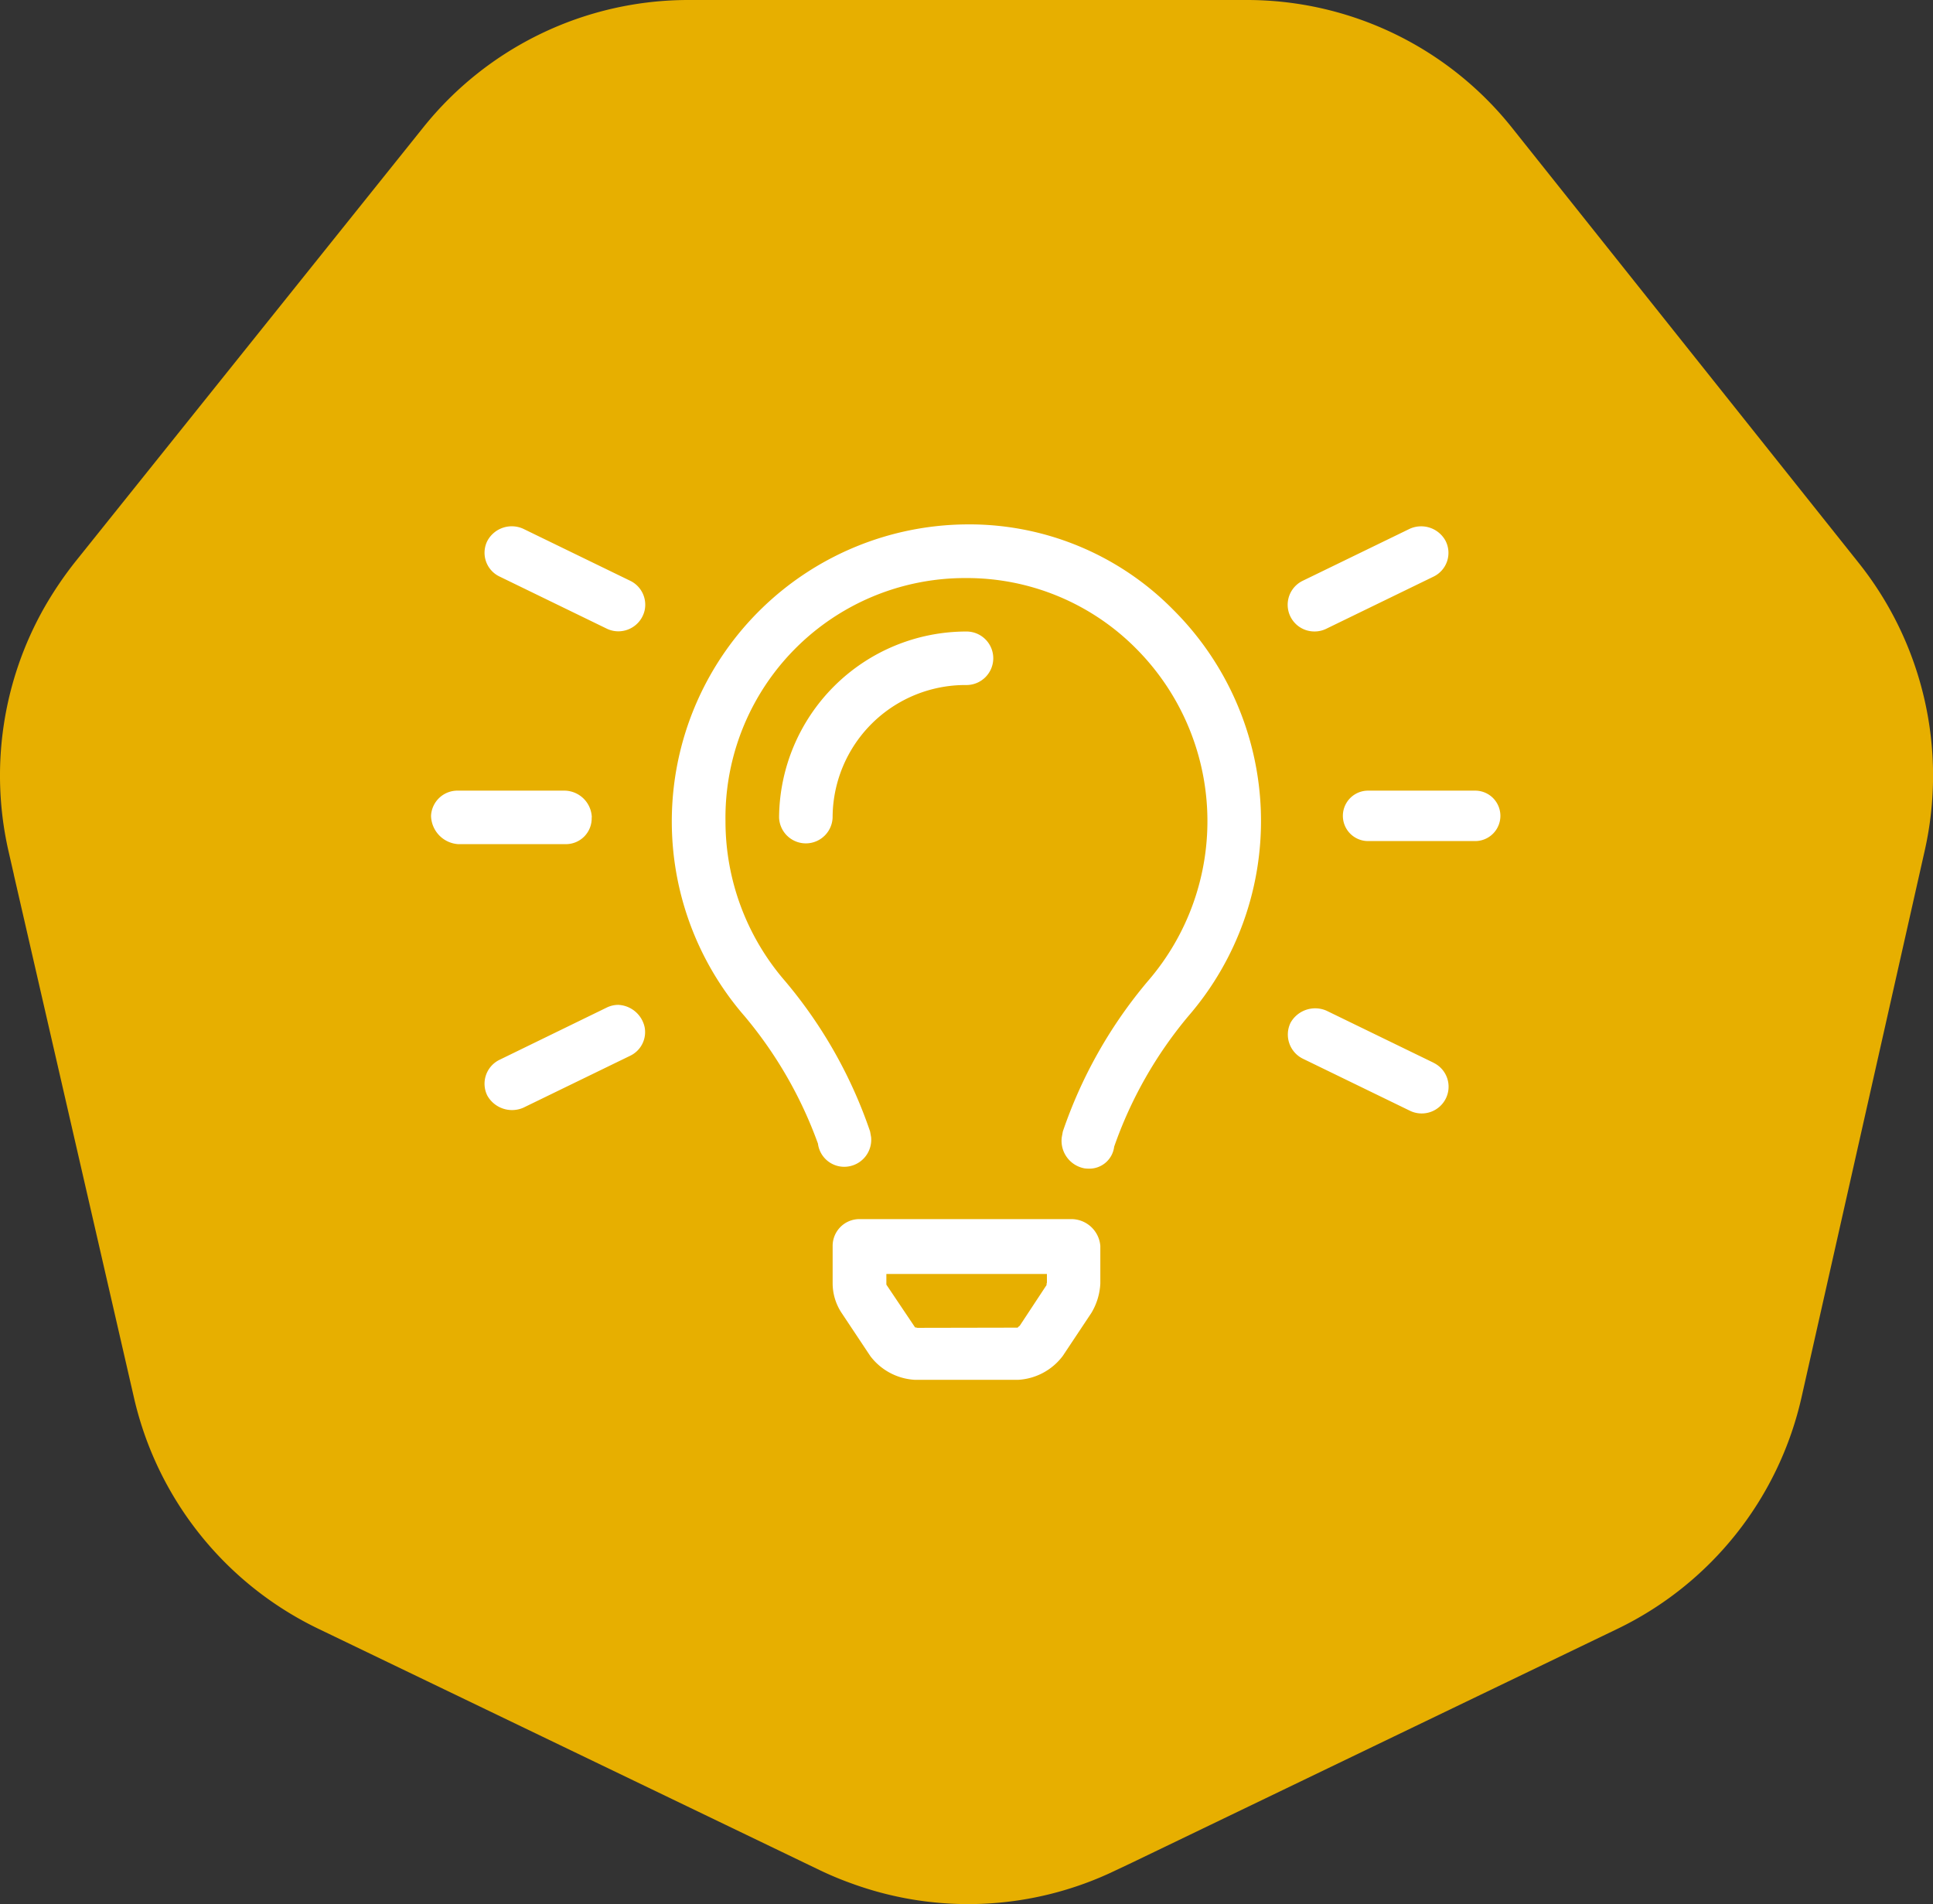 <svg id="Gruppe_1136" data-name="Gruppe 1136" xmlns="http://www.w3.org/2000/svg" width="69.003" height="67.958" viewBox="0 0 69.003 67.958">
  <rect x="0" y="0" width="69.003" height="67.958" fill="#333333" stroke="none"/>
  <path id="Vereinigungsmenge_11" data-name="Vereinigungsmenge 11" d="M24.518,67.958A12.1,12.1,0,0,1,15,63.363L2.659,47.876A12.182,12.182,0,0,1,.3,37.58L4.687,18.114A12.145,12.145,0,0,1,11.3,9.807L28.595,1.479l.584-.276A12.115,12.115,0,0,1,38.563.723a12.018,12.018,0,0,1,1.157.479l17.9,8.616a12.168,12.168,0,0,1,6.6,8.254l4.289,18.667H63.1v0h5.407l.18.787A12.154,12.154,0,0,1,67.4,46.312h0a13.187,13.187,0,0,1-1.082,1.594l-12.421,15.5A12.123,12.123,0,0,1,44.4,67.958Z" transform="translate(69.003 67.958) rotate(180)" fill="#e7af00"/>
  <path id="lightbulb-on-light" d="M7.114,1.981,3.291.123A.989.989,0,0,0,2.014.549.94.94,0,0,0,2.44,1.825L6.263,3.683a.952.952,0,0,0,.427.1.964.964,0,0,0,.933-.739A.949.949,0,0,0,7.114,1.981ZM6.69,17.115a.943.943,0,0,0-.426.1L2.442,19.077a.95.95,0,0,0-.433,1.276,1.011,1.011,0,0,0,1.284.433l3.823-1.858a.935.935,0,0,0,.508-1.021A1.011,1.011,0,0,0,6.69,17.115ZM31.539,3.788a.943.943,0,0,0,.426-.1l3.823-1.858A.941.941,0,0,0,36.213.549.99.99,0,0,0,34.936.124L31.113,1.981a.952.952,0,0,0,.426,1.807Zm-25.8,6.637a.988.988,0,0,0-.956-.956H.956a.943.943,0,0,0-.956.9,1.038,1.038,0,0,0,.956,1.009H4.779A.919.919,0,0,0,5.734,10.425Zm31.539-.956H33.45a.9.9,0,1,0,0,1.8h3.823a.9.9,0,1,0,0-1.8Zm-1.487,9.713-3.823-1.858a1.008,1.008,0,0,0-1.284.426.961.961,0,0,0,.433,1.284l3.823,1.858a.961.961,0,0,0,1.284-.433A.947.947,0,0,0,35.786,19.182ZM19.085-.033A10.6,10.6,0,0,0,11.2,17.527a14.989,14.989,0,0,1,2.612,4.541.945.945,0,0,0,1.054.819.965.965,0,0,0,.843-1.054l-.036-.2a16.622,16.622,0,0,0-3.03-5.362,8.709,8.709,0,0,1-2.132-5.71,8.551,8.551,0,0,1,8.572-8.679h.03a8.507,8.507,0,0,1,6.045,2.505,8.727,8.727,0,0,1,.426,11.886,16.607,16.607,0,0,0-3.031,5.362l-.037.2a1,1,0,0,0,.817,1.116,1.139,1.139,0,0,0,.136.009.892.892,0,0,0,.917-.784,14.9,14.9,0,0,1,2.64-4.65,10.642,10.642,0,0,0-.519-14.5A10.218,10.218,0,0,0,19.085-.033Zm3.8,24.794H15.292a.956.956,0,0,0-.956.958l0,1.334a1.917,1.917,0,0,0,.32,1.056l1.021,1.535a2.143,2.143,0,0,0,1.592.853H20.96a2.143,2.143,0,0,0,1.591-.852l1.021-1.535a2.246,2.246,0,0,0,.32-1.056l0-1.334A1.041,1.041,0,0,0,22.884,24.761Zm-.908,2.347-.962,1.46c-.028.026-.1.065-.052.067l-3.6.007a.569.569,0,0,0-.085-.017c-.008,0-.008-.014,0,0L16.254,27.1v-.38h5.731v.309c-.009.027-.021.075-.009.075ZM20.07,4.746a.955.955,0,0,0-.956-.956,6.687,6.687,0,0,0-6.69,6.636.956.956,0,0,0,1.911,0A4.739,4.739,0,0,1,19.114,5.7.957.957,0,0,0,20.07,4.746Z" transform="translate(15.387 18.749)" fill="#fff"/>
</svg>
